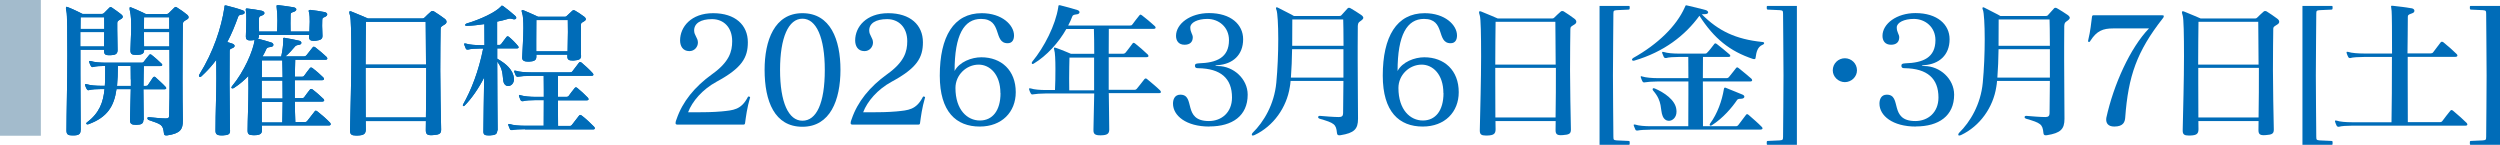 <?xml version="1.0" encoding="UTF-8"?>
<svg id="_レイヤー_2" data-name="レイヤー_2" xmlns="http://www.w3.org/2000/svg" viewBox="0 0 231.33 13.4">
  <defs>
    <style>
      .cls-1 {
        fill: #a3bbcc;
      }

      .cls-2 {
        fill: #006cb8;
      }
    </style>
  </defs>
  <g id="_編集モード" data-name="編集モード">
    <g id="title03">
      <rect class="cls-1" width="3.78" height="12.56"/>
      <g>
        <g>
          <path class="cls-2" d="M7.46,12.05c0,.37-.2.48-.67.48h-.11c-.34,0-.53-.07-.53-.44v-.04c0-1.48.08-4.44.08-6.91,0-2.08-.01-3.82-.08-4.07-.04-.15-.05-.26-.05-.33,0-.08.03-.11.07-.11.03,0,.08.03.15.05.48.18,1.32.61,1.32.61h1.76c.12,0,.18-.04.22-.08.14-.14.33-.34.49-.49.04-.04.08-.07.12-.07s.08.03.15.07c.3.19.58.42.84.61.08.07.14.14.14.22,0,.07-.05.15-.18.22-.24.14-.33.19-.33.35v.6c0,.57.01,1.21.03,1.88v.03c0,.38-.22.46-.65.48h-.16c-.29,0-.44-.08-.44-.37v-.14h-2.19v2.19c0,2.03.03,4.06.03,5.24h0ZM7.43,2.97v1.33h2.2c.01-.46.01-.93.01-1.33h-2.22ZM7.46,1.6c0,.31-.01.67-.01,1.08h2.2c0-.48,0-.87-.01-1.08h-2.18ZM13.27,11.1c0,.33-.18.44-.63.45h-.08c-.37,0-.53-.1-.53-.4v-.07c.01-.75.05-1.81.07-2.83h-1.32c-.22,1.57-.84,2.61-2.61,3.25-.03.01-.05.01-.07.01-.07,0-.12-.04-.12-.08s.03-.08.07-.11c1.16-.87,1.51-1.88,1.62-3.08h-.27c-.45,0-.91.03-1.17.1-.01,0-.04.01-.05.01-.07,0-.12-.04-.16-.12-.05-.1-.11-.2-.14-.33-.01-.03-.01-.05-.01-.07h0s.01-.05.04-.05.07,0,.11.01c.31.11.91.15,1.39.15h.29c.03-.35.03-.71.03-1.09v-.75c-.44,0-.87.03-1.12.1-.01,0-.04.01-.05.01-.07,0-.12-.04-.16-.12-.05-.1-.11-.2-.14-.33-.01-.03-.01-.05-.01-.07h0s.01-.05.04-.05.07,0,.11.01c.31.11.91.15,1.39.15h3.31c.08,0,.12,0,.19-.07.12-.15.34-.44.52-.65.03-.04.05-.05.1-.05.03,0,.07.01.12.05.25.2.64.53.93.82.04.03.05.07.05.1,0,.07-.05.11-.16.11h-1.54c-.01.49-.03,1.14-.03,1.84h.2c.08,0,.16-.01.2-.07l.49-.73s.05-.05.1-.05.08.01.12.05c.27.25.72.65.94.9.04.04.05.08.05.11,0,.05-.05.1-.15.1h-1.96c0,.97.03,1.97.03,2.8v.04ZM12.1,7.35c0-.46,0-.9-.01-1.24h-1.18c0,.68-.03,1.28-.08,1.84h1.28v-.6ZM15.37,12.53c-.15,0-.19-.07-.2-.19-.1-.78-.16-.82-1.42-1.24-.07-.03-.11-.1-.11-.16,0-.05.03-.1.11-.1h.03c.46.05,1.18.12,1.57.12.27,0,.3-.1.3-.31.03-.84.04-2.19.04-3.61,0-.82-.01-1.66-.01-2.44h-2.34c0,.34-.14.46-.65.48h-.14c-.35,0-.48-.1-.48-.39v-.08c.01-.76.07-1.47.07-2.07,0-.64-.03-1.14-.1-1.44-.04-.15-.05-.26-.05-.33s.01-.1.05-.1.08.01.15.04c.5.19,1.31.59,1.31.59h1.91c.1,0,.15-.03.19-.07.2-.2.35-.35.53-.52.05-.04.08-.07.12-.07s.08.03.15.07c.3.18.63.42.9.64.1.08.15.16.15.25s-.05.15-.2.23c-.23.14-.33.18-.33.41-.01.99-.03,3.04-.03,5.01,0,1.44.01,2.84.03,3.76v.16c0,.79-.22,1.18-1.46,1.36h-.08ZM15.66,1.6h-2.33c0,.22-.01.61-.01,1.08h2.34v-1.08ZM15.67,2.97h-2.35c0,.42,0,.88.01,1.33h2.34v-1.33Z"/>
          <path class="cls-2" d="M21.29,12.08c0,.34-.15.42-.67.45h-.12c-.46,0-.56-.15-.56-.44v-.05c0-1.65.08-3.29.08-4.74,0-.63,0-1.23-.01-1.76-.38.52-.83,1.02-1.36,1.51-.05.05-.1.07-.14.07-.05,0-.1-.04-.1-.11,0-.03.01-.07.04-.12,1.31-2.11,2.03-4.33,2.31-6.17.03-.14-.01-.22.08-.22.03,0,.05,0,.1.01.46.12,1.01.26,1.51.44.12.04.19.12.19.2,0,.1-.08.18-.29.2-.16.01-.27.08-.31.19-.29.8-.6,1.58-1.01,2.35.19.05.39.12.45.14.15.05.23.14.23.22s-.1.18-.27.23c-.16.05-.19.12-.19.26,0,.83-.01,1.84-.01,2.94,0,1.35.04,2.86.04,4.33v.05ZM24.23,11.64c.01.14.01.26.01.37v.04c0,.33-.19.45-.67.46h-.14c-.4,0-.52-.11-.52-.42v-.05c0-.9.08-2.49.08-3.91,0-.38,0-.76-.01-1.1-.38.4-.83.78-1.32,1.1-.05.04-.11.05-.15.05-.05,0-.1-.03-.1-.08,0-.03.03-.08.07-.14,1.1-1.32,1.95-3.25,2.08-4.26-.07.01-.14.01-.22.03-.07,0-.12.01-.18.01-.34,0-.41-.15-.41-.34v-.07c.01-.39.04-.99.04-1.5,0-.37,0-.68-.04-.83-.01-.05-.01-.08-.01-.11h0c0-.08.03-.11.1-.11.01,0,.04.01.08.01.46.05.83.11,1.29.2.16.04.26.12.26.22,0,.08-.08.18-.25.23-.2.07-.25.1-.26.31v.26c0,.25,0,.57.01.91h1.67c.01-.29.03-.65.03-1.02,0-.48-.03-.94-.07-1.2-.01-.07-.01-.11-.01-.14,0-.07.03-.08.1-.08h.11c.45.05.94.12,1.35.19.18.03.27.11.27.2,0,.08-.08.18-.26.23-.25.08-.27.12-.27.29,0,.18-.01.46-.01.78,0,.26.01.52.01.75h1.74c.01-.31.03-.63.03-.91,0-.34-.01-.65-.07-.87-.01-.05-.03-.1-.03-.12,0-.07.04-.1.12-.1h.08c.37.05.82.1,1.29.2.15.04.23.12.23.2,0,.1-.07.18-.22.25-.19.08-.23.07-.24.29,0,.14-.01.33-.01.53,0,.29.03.61.03.91v.03c0,.3-.19.38-.61.44-.08.01-.15.01-.22.01-.26,0-.41-.1-.41-.33v-.07c0-.05.01-.1.01-.15h-4.64c0,.18-.03.29-.11.35.4.1.83.22,1.24.35.14.04.2.14.2.22,0,.1-.08.18-.29.2-.27.03-.33.1-.37.2-.08.19-.2.42-.35.68h1.73c.12-.52.19-1.08.19-1.47v-.1s-.01-.08-.01-.11.01-.05.08-.05h.05c.42.07,1.05.19,1.37.27.12.03.19.12.19.2s-.08.16-.23.18c-.24.03-.3.08-.37.16-.25.3-.52.61-.88.91h1.7c.11,0,.18-.03.26-.12.19-.24.42-.53.56-.71.04-.05.07-.07.11-.07s.08.03.15.07c.33.25.72.59,1.02.87.05.05.08.11.08.16s-.05.11-.19.11h-2.78c-.01.54-.03,1.06-.03,1.57h.61c.1,0,.19,0,.26-.11.14-.19.35-.49.52-.69.03-.04.05-.05.1-.05s.08.01.14.05c.29.22.69.56.99.86.05.05.07.1.07.14,0,.07-.05.12-.18.12h-2.52v1.66h.63c.1,0,.19,0,.26-.11.14-.19.35-.49.52-.69.03-.04.05-.05.1-.05s.08.01.14.05c.29.22.69.57.99.86.05.05.08.1.08.14,0,.07-.07.12-.19.12h-2.52c0,.6.01,1.23.04,1.89h.88c.1,0,.15-.01.23-.11.16-.2.48-.61.68-.87.03-.04.05-.07.1-.07s.1.03.15.07c.34.26.88.73,1.18,1.05.04.04.05.1.05.14,0,.05-.04.11-.16.11h-6.25ZM24.22,7.46v1.66h1.93c0-.56,0-1.1-.01-1.66h-1.92ZM24.22,9.44c0,.69,0,1.35.01,1.89h1.89c.01-.67.03-1.28.03-1.89h-1.93ZM24.24,5.58c0,.42,0,.97-.01,1.57h1.92c-.01-.5-.01-1.02-.03-1.57h-1.88Z"/>
          <path class="cls-2" d="M40.82,12c0,.39-.2.46-.73.5-.07,0-.14.01-.2.01-.35,0-.49-.11-.49-.46v-.05c0-.27.01-.53.01-.8h-5.57c.01.25.01.5.01.75,0,.44-.18.57-.76.59h-.16c-.38,0-.54-.1-.54-.44v-.08c.04-1.93.12-4.61.12-6.81,0-1.95-.03-3.5-.12-3.77-.05-.15-.07-.25-.07-.3,0-.07.03-.1.07-.1s.1.01.16.04c.56.22,1.5.63,1.5.63h5c.14,0,.18-.03.23-.08.14-.14.42-.41.6-.56.04-.04.08-.05.14-.05s.11.01.16.05c.25.15.68.45.95.65.11.08.19.18.19.29,0,.08-.04.18-.18.26-.25.16-.37.19-.37.41-.01.76-.03,2.19-.03,3.82,0,1.78.05,3.81.08,5.46v.04ZM33.86,2.02c-.01.98-.03,2.44-.03,3.96h5.59c0-1.52-.03-3.02-.03-3.96h-5.54ZM33.83,6.29v1.29c0,1.06,0,2.1.01,3.29h5.57c.03-1.62.03-3.1.03-4.59h-5.61Z"/>
          <path class="cls-2" d="M46.01,12.09c0,.3-.16.42-.67.44h-.15c-.34,0-.46-.08-.46-.35v-.04c0-1.21.05-3.08.07-4.97-.49.98-1.2,2-1.81,2.6-.04.04-.08.05-.11.05s-.05-.03-.05-.07c0-.03,0-.05.03-.1.75-1.33,1.42-3.02,1.85-5.16h-.23c-.41,0-.95.03-1.17.1h-.05c-.07,0-.12-.01-.16-.1-.04-.1-.1-.23-.14-.35,0-.03-.01-.05-.01-.07,0-.04.01-.05.05-.05.03,0,.05,0,.1.01.31.11.95.15,1.39.15h.34c0-.73-.01-1.39-.01-1.95-.5.07-1.05.15-1.59.16h-.05c-.1,0-.14-.03-.14-.08,0-.04.05-.1.15-.14,1.29-.38,2.65-1.03,3.14-1.55.04-.04.07-.1.12-.1.01,0,.05.01.1.04.33.23.76.59,1.08.87.1.08.14.16.14.22,0,.08-.07.14-.19.14-.05,0-.11-.01-.16-.03-.11-.03-.16-.04-.23-.04s-.14.01-.25.05c-.25.08-.56.15-.94.23v2.16h.23c.05-.01.11-.04.14-.08.16-.22.31-.42.49-.65.03-.04.07-.07.11-.07.03,0,.07.01.12.05.27.22.61.56.83.83.04.05.07.1.07.14,0,.05-.05.1-.16.1h-1.82v.95c.84.48,1.46,1.03,1.55,1.81v.08c0,.4-.27.64-.54.64-.2,0-.4-.15-.45-.48-.08-.5-.01-1.08-.56-1.78,0,2.33.03,4.89.04,6.36h0ZM48.57,11.95c-.46,0-.97.03-1.18.08h-.05c-.07,0-.12-.01-.16-.1-.04-.1-.1-.22-.14-.34,0-.03-.01-.05-.01-.07,0-.04.01-.05.05-.05.03,0,.05,0,.1.01.31.11.91.15,1.4.15h1.73c.01-.48.01-1.43.01-2.37h-.76c-.45,0-.95.03-1.17.1h-.04c-.08,0-.14-.03-.18-.11-.04-.1-.1-.22-.14-.35,0-.03-.01-.05-.01-.07,0-.04.01-.05.05-.05.01,0,.05.01.1.03.31.1.91.15,1.39.15h.76v-.67c0-.53,0-.98-.01-1.28h-1.18c-.46,0-.97.04-1.18.08-.03,0-.04.01-.07.01-.05,0-.11-.04-.15-.11-.04-.1-.1-.22-.14-.34,0-.03-.01-.05-.01-.07,0-.04.01-.05.05-.05.03,0,.05,0,.1.01.31.11.91.15,1.4.15h3.59c.1,0,.19-.01.25-.1.18-.23.45-.6.61-.8.03-.04.07-.05.11-.05s.07.01.12.05c.27.22.73.64,1.03.97.04.05.07.1.07.14,0,.07-.07.11-.18.11h-3.1v1.95h.8c.08,0,.15-.03.2-.1.16-.22.35-.48.56-.73.04-.04.05-.05.1-.05.03,0,.08.01.12.05.34.27.69.6.98.9.04.04.07.1.07.14,0,.07-.05.11-.18.11h-2.65v.82c0,.65,0,1.21.01,1.55h1.06c.1,0,.15-.01.23-.11.15-.19.48-.63.65-.84.04-.04.07-.07.11-.07s.1.03.15.07c.3.22.83.71,1.13,1.02.04.04.07.1.07.14,0,.07-.04.11-.16.11h-6.3ZM53.77,5.15c0,.33-.18.41-.67.45h-.15c-.29,0-.45-.08-.45-.35v-.19h-2.87v.2c0,.34-.26.42-.65.44h-.14c-.27,0-.52-.07-.52-.34v-.07c.03-.78.11-1.84.11-2.68,0-.64-.03-1.17-.11-1.38-.04-.11-.05-.18-.05-.22,0-.07.03-.08.07-.08.03,0,.07.01.12.03.48.19,1.33.59,1.33.59h2.46c.12,0,.15-.03.2-.08.18-.16.35-.34.49-.46.05-.04.08-.07.14-.07.04,0,.08.03.14.05.26.15.61.38.87.58.08.07.12.14.12.2s-.05.14-.16.2c-.2.12-.29.14-.29.29-.01.46-.01.91-.01,1.4,0,.45.01.93.01,1.44v.04ZM49.63,1.86c-.01.53-.01,1.16-.01,1.91v.98h2.9c.01-.64.03-1.25.03-1.8,0-.4-.01-.76-.01-1.09h-2.9Z"/>
        </g>
        <g>
          <g>
            <path class="cls-2" d="M7.46,12.05c0,.37-.2.48-.67.48h-.11c-.34,0-.53-.07-.53-.44v-.04c0-1.48.08-4.44.08-6.91,0-2.08-.01-3.82-.08-4.07-.04-.15-.05-.26-.05-.33,0-.08.03-.11.07-.11.03,0,.08.03.15.05.48.18,1.32.61,1.32.61h1.76c.12,0,.18-.04.22-.08.14-.14.33-.34.49-.49.04-.04.08-.07.12-.07s.08.03.15.07c.3.19.58.42.84.61.08.07.14.14.14.22,0,.07-.05.15-.18.22-.24.14-.33.19-.33.35v.6c0,.57.01,1.21.03,1.88v.03c0,.38-.22.46-.65.48h-.16c-.29,0-.44-.08-.44-.37v-.14h-2.19v2.19c0,2.03.03,4.06.03,5.24h0ZM7.43,2.97v1.33h2.2c.01-.46.01-.93.01-1.33h-2.22ZM7.46,1.6c0,.31-.01.67-.01,1.08h2.2c0-.48,0-.87-.01-1.08h-2.18ZM13.27,11.1c0,.33-.18.44-.63.45h-.08c-.37,0-.53-.1-.53-.4v-.07c.01-.75.05-1.81.07-2.83h-1.32c-.22,1.57-.84,2.61-2.61,3.25-.03.01-.05.01-.07.01-.07,0-.12-.04-.12-.08s.03-.08.07-.11c1.16-.87,1.51-1.88,1.62-3.08h-.27c-.45,0-.91.03-1.17.1-.01,0-.04.01-.05.01-.07,0-.12-.04-.16-.12-.05-.1-.11-.2-.14-.33-.01-.03-.01-.05-.01-.07h0s.01-.05.04-.05.07,0,.11.01c.31.11.91.15,1.39.15h.29c.03-.35.03-.71.03-1.09v-.75c-.44,0-.87.03-1.12.1-.01,0-.04.01-.05.01-.07,0-.12-.04-.16-.12-.05-.1-.11-.2-.14-.33-.01-.03-.01-.05-.01-.07h0s.01-.05.04-.05.07,0,.11.01c.31.11.91.15,1.39.15h3.31c.08,0,.12,0,.19-.07.12-.15.34-.44.52-.65.03-.04.05-.05.1-.05.03,0,.07.01.12.05.25.2.64.53.93.82.04.03.05.07.05.1,0,.07-.05.11-.16.11h-1.54c-.01.49-.03,1.14-.03,1.84h.2c.08,0,.16-.01.2-.07l.49-.73s.05-.05.1-.05.08.01.12.05c.27.25.72.65.94.9.04.04.05.08.05.11,0,.05-.05.1-.15.1h-1.96c0,.97.03,1.97.03,2.8v.04ZM12.1,7.35c0-.46,0-.9-.01-1.24h-1.18c0,.68-.03,1.28-.08,1.84h1.28v-.6ZM15.37,12.53c-.15,0-.19-.07-.2-.19-.1-.78-.16-.82-1.42-1.24-.07-.03-.11-.1-.11-.16,0-.05.03-.1.11-.1h.03c.46.05,1.18.12,1.57.12.27,0,.3-.1.3-.31.03-.84.04-2.19.04-3.61,0-.82-.01-1.66-.01-2.44h-2.34c0,.34-.14.46-.65.48h-.14c-.35,0-.48-.1-.48-.39v-.08c.01-.76.07-1.47.07-2.07,0-.64-.03-1.14-.1-1.44-.04-.15-.05-.26-.05-.33s.01-.1.05-.1.08.01.15.04c.5.19,1.31.59,1.31.59h1.91c.1,0,.15-.03.19-.07.2-.2.35-.35.53-.52.05-.04.08-.07.12-.07s.08.03.15.07c.3.18.63.42.9.64.1.08.15.16.15.25s-.05.15-.2.23c-.23.14-.33.18-.33.41-.01.99-.03,3.04-.03,5.01,0,1.44.01,2.84.03,3.76v.16c0,.79-.22,1.18-1.46,1.36h-.08ZM15.66,1.6h-2.33c0,.22-.01.61-.01,1.08h2.34v-1.08ZM15.67,2.97h-2.35c0,.42,0,.88.01,1.33h2.34v-1.33Z"/>
            <path class="cls-2" d="M21.29,12.08c0,.34-.15.42-.67.45h-.12c-.46,0-.56-.15-.56-.44v-.05c0-1.65.08-3.29.08-4.74,0-.63,0-1.23-.01-1.76-.38.52-.83,1.02-1.36,1.51-.05.05-.1.07-.14.07-.05,0-.1-.04-.1-.11,0-.03.01-.07.04-.12,1.31-2.11,2.03-4.33,2.31-6.17.03-.14-.01-.22.08-.22.03,0,.05,0,.1.01.46.12,1.01.26,1.51.44.12.04.19.12.19.2,0,.1-.08.18-.29.2-.16.01-.27.08-.31.19-.29.8-.6,1.58-1.01,2.35.19.05.39.12.45.14.15.05.23.14.23.22s-.1.18-.27.23c-.16.05-.19.12-.19.26,0,.83-.01,1.84-.01,2.94,0,1.35.04,2.86.04,4.33v.05ZM24.23,11.64c.01.14.01.26.01.37v.04c0,.33-.19.45-.67.46h-.14c-.4,0-.52-.11-.52-.42v-.05c0-.9.08-2.49.08-3.91,0-.38,0-.76-.01-1.1-.38.4-.83.78-1.32,1.1-.05.04-.11.05-.15.05-.05,0-.1-.03-.1-.08,0-.03.03-.08.07-.14,1.1-1.32,1.95-3.25,2.08-4.26-.07.01-.14.01-.22.03-.07,0-.12.01-.18.01-.34,0-.41-.15-.41-.34v-.07c.01-.39.04-.99.04-1.5,0-.37,0-.68-.04-.83-.01-.05-.01-.08-.01-.11h0c0-.08.03-.11.1-.11.01,0,.04.01.08.01.46.05.83.11,1.29.2.16.04.26.12.26.22,0,.08-.08.18-.25.23-.2.07-.25.1-.26.31v.26c0,.25,0,.57.01.91h1.67c.01-.29.03-.65.03-1.02,0-.48-.03-.94-.07-1.2-.01-.07-.01-.11-.01-.14,0-.07.03-.08.1-.08h.11c.45.05.94.12,1.35.19.18.03.27.11.27.2,0,.08-.08.18-.26.23-.25.08-.27.12-.27.29,0,.18-.01.46-.01.78,0,.26.01.52.01.75h1.74c.01-.31.03-.63.03-.91,0-.34-.01-.65-.07-.87-.01-.05-.03-.1-.03-.12,0-.07.04-.1.12-.1h.08c.37.05.82.1,1.29.2.15.04.23.12.23.2,0,.1-.07.18-.22.25-.19.08-.23.07-.24.29,0,.14-.01.33-.01.53,0,.29.03.61.03.91v.03c0,.3-.19.38-.61.44-.08.01-.15.01-.22.01-.26,0-.41-.1-.41-.33v-.07c0-.05.01-.1.01-.15h-4.64c0,.18-.03.29-.11.35.4.1.83.22,1.24.35.14.04.2.14.2.22,0,.1-.08.18-.29.2-.27.03-.33.1-.37.2-.08.19-.2.42-.35.68h1.73c.12-.52.19-1.08.19-1.47v-.1s-.01-.08-.01-.11.01-.05.08-.05h.05c.42.07,1.05.19,1.37.27.12.03.19.12.19.2s-.08.16-.23.18c-.24.03-.3.08-.37.16-.25.3-.52.61-.88.91h1.7c.11,0,.18-.03.26-.12.19-.24.42-.53.56-.71.04-.05.07-.07.11-.07s.08.03.15.07c.33.25.72.59,1.02.87.05.05.08.11.08.16s-.05.11-.19.11h-2.78c-.01.54-.03,1.06-.03,1.57h.61c.1,0,.19,0,.26-.11.14-.19.35-.49.52-.69.03-.04.05-.05.1-.05s.08.01.14.05c.29.22.69.56.99.86.05.05.07.1.07.14,0,.07-.05.12-.18.12h-2.52v1.66h.63c.1,0,.19,0,.26-.11.14-.19.35-.49.52-.69.03-.04.05-.05.1-.05s.08.01.14.05c.29.22.69.57.99.86.05.05.08.1.08.14,0,.07-.07.12-.19.12h-2.52c0,.6.01,1.23.04,1.89h.88c.1,0,.15-.01.23-.11.16-.2.48-.61.68-.87.03-.04.05-.07.1-.07s.1.03.15.07c.34.26.88.73,1.18,1.05.04.04.05.1.05.14,0,.05-.04.11-.16.11h-6.25ZM24.22,7.46v1.66h1.93c0-.56,0-1.1-.01-1.66h-1.92ZM24.22,9.44c0,.69,0,1.35.01,1.89h1.89c.01-.67.03-1.28.03-1.89h-1.93ZM24.24,5.59c0,.42,0,.97-.01,1.57h1.92c-.01-.5-.01-1.02-.03-1.57h-1.88Z"/>
            <path class="cls-2" d="M40.82,12c0,.39-.2.46-.73.5-.07,0-.14.01-.2.01-.35,0-.49-.11-.49-.46v-.05c0-.27.01-.53.01-.8h-5.57c.01.25.01.5.01.75,0,.44-.18.57-.76.59h-.16c-.38,0-.54-.1-.54-.44v-.08c.04-1.93.12-4.61.12-6.81,0-1.95-.03-3.5-.12-3.77-.05-.15-.07-.25-.07-.3,0-.07.03-.1.07-.1s.1.01.16.04c.56.22,1.5.63,1.5.63h5c.14,0,.18-.03.23-.08.14-.14.42-.41.6-.56.04-.04.08-.05.14-.05s.11.01.16.05c.25.15.68.45.95.65.11.08.19.18.19.29,0,.08-.04.18-.18.26-.25.16-.37.19-.37.41-.01.76-.03,2.19-.03,3.82,0,1.78.05,3.81.08,5.46v.04ZM33.86,2.02c-.01.98-.03,2.44-.03,3.96h5.59c0-1.52-.03-3.02-.03-3.96h-5.54ZM33.83,6.29v1.29c0,1.06,0,2.1.01,3.29h5.57c.03-1.62.03-3.1.03-4.59h-5.61Z"/>
            <path class="cls-2" d="M46.01,12.09c0,.3-.16.42-.67.44h-.15c-.34,0-.46-.08-.46-.35v-.04c0-1.21.05-3.08.07-4.97-.49.98-1.2,2-1.81,2.6-.04.04-.08.05-.11.05s-.05-.03-.05-.07c0-.03,0-.05.03-.1.75-1.33,1.42-3.02,1.85-5.16h-.23c-.41,0-.95.03-1.17.1h-.05c-.07,0-.12-.01-.16-.1-.04-.1-.1-.23-.14-.35,0-.03-.01-.05-.01-.07,0-.04.01-.05.05-.05.03,0,.05,0,.1.01.31.11.95.15,1.39.15h.34c0-.73-.01-1.39-.01-1.95-.5.07-1.05.15-1.59.16h-.05c-.1,0-.14-.03-.14-.08,0-.04.05-.1.15-.14,1.29-.38,2.65-1.03,3.14-1.55.04-.04.07-.1.12-.1.01,0,.05.01.1.04.33.23.76.59,1.08.87.1.08.14.16.14.22,0,.08-.07.14-.19.14-.05,0-.11-.01-.16-.03-.11-.03-.16-.04-.23-.04s-.14.01-.25.05c-.25.08-.56.15-.94.23v2.16h.23c.05-.01.11-.04.14-.08.16-.22.31-.42.49-.65.03-.04.07-.07.11-.07.03,0,.07.01.12.05.27.22.61.56.83.83.04.05.07.1.07.14,0,.05-.05.1-.16.1h-1.82v.95c.84.48,1.46,1.03,1.55,1.81v.08c0,.4-.27.64-.54.64-.2,0-.4-.15-.45-.48-.08-.5-.01-1.08-.56-1.78,0,2.33.03,4.89.04,6.36h0ZM48.57,11.96c-.46,0-.97.03-1.18.08h-.05c-.07,0-.12-.01-.16-.1-.04-.1-.1-.22-.14-.34,0-.03-.01-.05-.01-.07,0-.04.01-.05.05-.05.03,0,.05,0,.1.01.31.11.91.15,1.4.15h1.73c.01-.48.01-1.43.01-2.37h-.76c-.45,0-.95.03-1.17.1h-.04c-.08,0-.14-.03-.18-.11-.04-.1-.1-.22-.14-.35,0-.03-.01-.05-.01-.07,0-.04.01-.05.05-.05.01,0,.05.01.1.03.31.1.91.15,1.39.15h.76v-.67c0-.53,0-.98-.01-1.28h-1.18c-.46,0-.97.04-1.18.08-.03,0-.04.01-.07.01-.05,0-.11-.04-.15-.11-.04-.1-.1-.22-.14-.34,0-.03-.01-.05-.01-.07,0-.04.01-.05.05-.05.03,0,.05,0,.1.01.31.11.91.15,1.4.15h3.59c.1,0,.19-.01.25-.1.18-.23.45-.6.61-.8.03-.04.07-.05.11-.05s.07.01.12.05c.27.22.73.64,1.03.97.04.05.07.1.07.14,0,.07-.07.11-.18.11h-3.1v1.95h.8c.08,0,.15-.03.2-.1.16-.22.35-.48.56-.73.04-.04.05-.05.1-.05.03,0,.08.01.12.05.34.27.69.6.98.9.04.04.07.1.07.14,0,.07-.05.11-.18.11h-2.65v.82c0,.65,0,1.21.01,1.55h1.06c.1,0,.15-.01.23-.11.15-.19.48-.63.65-.84.04-.04.07-.07.11-.07s.1.03.15.07c.3.22.83.71,1.13,1.02.04.04.07.1.07.14,0,.07-.04.11-.16.11h-6.3ZM53.77,5.15c0,.33-.18.41-.67.45h-.15c-.29,0-.45-.08-.45-.35v-.19h-2.87v.2c0,.34-.26.42-.65.44h-.14c-.27,0-.52-.07-.52-.34v-.07c.03-.78.11-1.84.11-2.68,0-.64-.03-1.17-.11-1.38-.04-.11-.05-.18-.05-.22,0-.07.03-.08.07-.08.03,0,.07.01.12.03.48.19,1.33.59,1.33.59h2.46c.12,0,.15-.03.2-.08.18-.16.35-.34.49-.46.05-.04.08-.07.14-.07.04,0,.08.03.14.05.26.15.61.38.87.58.08.07.12.14.12.2s-.05.14-.16.2c-.2.12-.29.14-.29.29-.01.46-.01.91-.01,1.4,0,.45.01.93.01,1.44v.04ZM49.63,1.86c-.01.53-.01,1.16-.01,1.91v.98h2.9c.01-.64.03-1.25.03-1.8,0-.4-.01-.76-.01-1.09h-2.9Z"/>
          </g>
          <g>
            <path class="cls-2" d="M62.63,11.52c-.08,0-.12-.05-.12-.14,0-.1.04-.23.1-.37.54-1.59,1.66-2.98,3.29-4.15,1.58-1.13,1.85-2.08,1.85-3.05,0-1.29-.8-2.04-1.86-2.04s-1.66.39-1.66,1.05c0,.46.35.67.35,1.12h0c0,.38-.3.79-.79.79-.63,0-.86-.5-.86-.99,0-1.25,1.02-2.52,3.06-2.52s3.21,1.09,3.21,2.69c0,1.42-.54,2.38-2.89,3.65-1.31.71-2.26,1.82-2.64,2.83h.74c.65,0,1.62-.01,2.35-.08,1.1-.11,1.82-.14,2.44-1.33.01-.04.04-.05.08-.05.01,0,.03.01.05.01.04.01.08.03.08.07h0c-.29.99-.38,1.76-.46,2.33-.01.14-.05.19-.16.19h-6.17Z"/>
            <path class="cls-2" d="M70.75,6.46c0-2.71.91-5.24,3.5-5.24s3.52,2.44,3.52,5.24-.95,5.27-3.52,5.27-3.5-2.34-3.5-5.27ZM76.32,6.47c0-2.99-.78-4.74-2.07-4.74s-2.07,1.74-2.07,4.74.78,4.7,2.07,4.7,2.07-1.59,2.07-4.7Z"/>
            <path class="cls-2" d="M78.83,11.52c-.08,0-.12-.05-.12-.14,0-.1.04-.23.1-.37.54-1.59,1.66-2.98,3.29-4.15,1.58-1.13,1.85-2.08,1.85-3.05,0-1.29-.8-2.04-1.86-2.04s-1.66.39-1.66,1.05c0,.46.35.67.35,1.12h0c0,.38-.3.79-.79.79-.63,0-.86-.5-.86-.99,0-1.25,1.02-2.52,3.06-2.52s3.21,1.09,3.21,2.69c0,1.42-.54,2.38-2.89,3.65-1.31.71-2.26,1.82-2.64,2.83h.73c.65,0,1.62-.01,2.35-.08,1.1-.11,1.82-.14,2.44-1.33.01-.04.04-.05.08-.05.01,0,.03.01.05.01.04.01.08.03.08.07h0c-.29.99-.38,1.76-.46,2.33-.01.14-.05.19-.16.19h-6.17Z"/>
            <path class="cls-2" d="M90.8,5.3c1.86,0,3.19,1.21,3.19,3.23,0,1.84-1.29,3.18-3.33,3.18-2.18,0-3.7-1.36-3.7-4.71,0-3.61,1.28-5.78,3.88-5.78,1.88,0,2.99,1.1,2.99,2.06,0,.38-.15.72-.59.72-1.36,0-.44-2.25-2.46-2.25-1.58,0-2.45,1.48-2.45,4.82.44-.84,1.57-1.27,2.48-1.27ZM92.57,8.61c0-1.73-.98-2.63-2.01-2.63-1.14,0-2.15.95-2.15,2.16,0,2.03,1.1,3.01,2.26,3.01s1.91-.9,1.91-2.54Z"/>
            <path class="cls-2" d="M102.6,8.66c.01,1.25.04,2.44.04,3.29v.04c0,.39-.2.52-.75.53h-.11c-.48,0-.6-.15-.6-.46v-.1c.01-.73.05-1.96.07-3.31h-4.49c-.45,0-.95.04-1.17.08-.03,0-.05.01-.07.01-.07,0-.11-.04-.15-.11-.05-.1-.11-.22-.14-.34-.01-.03-.01-.05-.01-.07h0s.01-.05.04-.05.07,0,.11.01c.31.11.91.15,1.39.15h.86c.03-.57.04-1.29.04-1.95,0-.82-.03-1.54-.11-1.76-.01-.05-.03-.11-.03-.14,0-.05.03-.08.07-.08s.1.03.15.04c.48.16,1.36.54,1.36.54h2.15c0-.88-.01-1.69-.03-2.3h-2.55c-.72,1.28-1.82,2.48-3.01,3.2-.04.03-.08.04-.11.04-.05,0-.08-.04-.08-.08s.01-.1.05-.14c1.12-1.35,2.15-3.4,2.4-5.02.01-.14.01-.2.11-.2.01,0,.04,0,.08.01.5.12,1.09.29,1.59.44.12.04.19.12.19.2,0,.1-.1.19-.29.2-.25.03-.34.08-.38.19-.11.29-.23.56-.38.84h5.69c.11,0,.18,0,.25-.1.2-.27.46-.61.65-.84.04-.04.07-.07.1-.07s.07.03.14.07c.3.22.88.71,1.18.99.05.04.08.1.08.15s-.05.11-.18.11h-4.15c0,.56-.01,1.36-.01,2.3h1.33c.1,0,.16-.03.23-.1.14-.16.46-.6.64-.84.03-.04.07-.07.11-.07s.08.03.14.07c.27.2.86.72,1.16,1.01.04.04.07.1.07.14,0,.05-.04.11-.18.11h-3.5v3.02h2.38c.1,0,.16-.03.23-.11.22-.26.48-.6.69-.87.04-.05.08-.07.12-.07s.08.01.12.05c.35.29.91.75,1.21,1.05.04.04.08.11.08.15,0,.07-.05.11-.19.11h-4.65ZM101.25,5.33h-2.29c-.01.5-.03,1.18-.03,1.95,0,.35,0,.71.01,1.08h2.3v-3.02Z"/>
            <path class="cls-2" d="M111.9,11.71c-2.15,0-3.36-1.01-3.36-2.12,0-.38.15-.83.68-.83,1.44,0,.16,2.44,2.64,2.44,1.16,0,2.14-.78,2.14-2.18,0-1.76-1.03-2.68-3.13-2.71-.19,0-.3-.04-.3-.23,0-.16.08-.2.35-.22,1.65-.05,2.8-.52,2.8-2.15,0-1.21-.95-1.96-2-1.96-.91,0-1.58.34-1.58.79s.23.63.23.91c0,.44-.27.69-.76.69-.56,0-.79-.38-.79-.82,0-1.13,1.32-2.11,3.05-2.11,2.03,0,3.16,1.06,3.16,2.42,0,1.47-.97,2.3-2.34,2.4-.15.01-.23.03-.23.04,0,.03.08.04.25.04,1.42.01,2.74,1.18,2.74,2.65,0,1.96-1.42,2.94-3.54,2.94Z"/>
            <path class="cls-2" d="M125.66,11c0,.94-.35,1.31-1.62,1.51-.04,0-.08.01-.11.01-.19,0-.2-.11-.22-.23-.08-.79-.23-.91-1.62-1.31-.08-.03-.12-.08-.12-.14,0-.07.05-.12.15-.12h.01c.45.04,1.31.11,1.76.11.27,0,.39-.1.39-.35.01-.86.01-1.92.03-2.99h-4.89c-.01.2-.04.38-.07.56-.29,1.88-1.51,3.62-3.25,4.44-.08.04-.15.05-.19.05-.05,0-.08-.03-.08-.07,0-.07.04-.14.08-.18,1.03-1.01,2-2.63,2.19-4.64.12-1.25.18-2.75.18-4.03,0-1.35-.07-2.44-.16-2.68-.04-.08-.05-.15-.05-.19,0-.05.03-.08.07-.08s.11.04.19.08c.33.18,1.28.64,1.4.73h4.18c.1,0,.16-.01.22-.08.15-.16.44-.5.57-.63.04-.04.08-.05.12-.05s.1.01.16.05c.2.11.73.44.97.61.14.1.2.19.2.27,0,.1-.11.2-.33.35-.14.1-.16.19-.18.4-.01.24-.01.95-.01,1.88v1.27c0,1.85.03,4.07.03,5.39v.05ZM124.31,4.55h-4.75c-.01.88-.05,1.84-.11,2.63h4.86v-2.63ZM119.58,1.8c0,.37,0,1.33-.01,2.44h4.75c-.01-1.21-.01-2.15-.03-2.44h-4.71Z"/>
            <path class="cls-2" d="M131.79,5.3c1.86,0,3.19,1.21,3.19,3.23,0,1.84-1.29,3.18-3.33,3.18-2.18,0-3.7-1.36-3.7-4.71,0-3.61,1.28-5.78,3.88-5.78,1.88,0,2.99,1.1,2.99,2.06,0,.38-.15.72-.59.72-1.36,0-.44-2.25-2.46-2.25-1.58,0-2.45,1.48-2.45,4.82.44-.84,1.57-1.27,2.48-1.27ZM133.56,8.61c0-1.73-.98-2.63-2.01-2.63-1.14,0-2.15.95-2.15,2.16,0,2.03,1.1,3.01,2.26,3.01s1.91-.9,1.91-2.54Z"/>
            <path class="cls-2" d="M145.36,12c0,.39-.2.46-.73.5-.07,0-.14.01-.2.01-.35,0-.49-.11-.49-.46v-.05c0-.27.01-.53.01-.8h-5.57c.01.25.01.5.01.75,0,.44-.18.57-.76.59h-.16c-.38,0-.54-.1-.54-.44v-.08c.04-1.93.12-4.61.12-6.81,0-1.95-.03-3.5-.12-3.77-.05-.15-.07-.25-.07-.3,0-.07.03-.1.07-.1s.1.01.16.04c.56.22,1.5.63,1.5.63h5c.14,0,.18-.03.23-.08.14-.14.42-.41.6-.56.04-.04.08-.05.14-.05s.11.01.16.05c.25.15.68.45.95.65.11.08.19.18.19.29,0,.08-.04.18-.18.26-.25.16-.37.19-.37.41-.01.76-.03,2.19-.03,3.82,0,1.78.05,3.81.08,5.46v.04ZM138.39,2.02c-.01.98-.03,2.44-.03,3.96h5.59c0-1.52-.03-3.02-.03-3.96h-5.54ZM138.36,6.29v1.29c0,1.06,0,2.1.01,3.29h5.57c.03-1.62.03-3.1.03-4.59h-5.61Z"/>
            <path class="cls-2" d="M148.01,13.4V.55h2.68c.1,0,.11,0,.11.16,0,.15-.03.18-.11.18-.22.01-.86.04-1.09.05-.27.03-.31.04-.31.34,0,1.33-.04,3.27-.04,5.69,0,1.86.03,3.97.04,5.68,0,.3.04.31.31.34.23.01.87.04,1.09.05.1,0,.11.03.11.18,0,.18-.01.18-.11.18h-2.68Z"/>
            <path class="cls-2" d="M163.05,3.88c.14.01.19.05.19.11s-.05.12-.16.16c-.44.19-.56.64-.63,1.18-.01.11-.05.14-.12.14-.03,0-.07,0-.11-.01-2.16-.72-3.61-1.89-4.97-4-1.32,1.82-3.29,3.35-6.03,4.15-.03.01-.04.01-.07.01-.08,0-.14-.04-.14-.11,0-.04.04-.1.12-.15,2.27-1.27,3.99-2.94,4.76-4.67.07-.15.07-.2.14-.2.03,0,.07.01.14.03.53.12,1.06.25,1.66.41.15.04.23.14.23.22s-.1.16-.29.16c-.12,0-.23,0-.3.01,1.54,1.55,3.16,2.31,5.57,2.56ZM152.7,12c-.45,0-.95.03-1.17.08h-.05c-.07,0-.12-.01-.16-.1-.04-.1-.1-.22-.14-.34,0-.03-.01-.05-.01-.07,0-.04.01-.05.05-.05.03,0,.05,0,.1.01.31.11.91.15,1.39.15h3.51c.01-.87.01-1.88.01-2.9v-1.24h-2.87c-.45,0-.95.04-1.17.08-.03,0-.04.01-.07.01-.05,0-.11-.04-.15-.11-.04-.1-.1-.22-.14-.35,0-.03-.01-.05-.01-.07,0-.04.01-.05.05-.05.01,0,.05.01.1.03.31.1.91.15,1.39.15h2.87c0-.71,0-1.4-.01-1.96h-.88c-.45,0-.95.03-1.17.1h-.04c-.08,0-.14-.03-.18-.11-.04-.1-.1-.22-.14-.34,0-.03-.01-.05-.01-.07,0-.04.01-.05.05-.05.03,0,.05,0,.1.01.31.11.91.15,1.39.15h2.41c.1,0,.15-.01.23-.1.16-.15.46-.54.64-.78.04-.04.05-.07.1-.07s.08.03.15.07c.3.22.84.68,1.16.95.05.04.08.1.08.14,0,.05-.05.1-.18.1h-2.35c0,.54-.01,1.24-.01,1.96h2.19c.1,0,.16-.03.23-.11.23-.29.44-.54.65-.82.04-.04.07-.07.1-.07.04,0,.08.03.14.07.37.29.88.72,1.18.98.04.04.07.1.07.14,0,.07-.05.12-.19.12h-4.37c0,1.38,0,2.93.01,4.14h3.04c.1,0,.16-.03.23-.11.26-.33.48-.63.71-.94.03-.04.07-.07.1-.07.04,0,.08.03.14.07.38.33.9.78,1.21,1.1.05.04.08.1.08.15s-.05.11-.19.11h-10.17ZM155.13,10.34c0,.53-.37.84-.71.84-.22,0-.45-.14-.57-.44-.25-.6.01-1.33-.86-2.33-.05-.05-.07-.11-.07-.15,0-.05.03-.1.1-.1.03,0,.07.01.11.03.82.35,1.91,1.05,1.99,1.97.01.05.01.11.01.16ZM161.07,9.14c-.16,0-.29.03-.34.12-.45.67-1.29,1.67-2.33,2.33-.05.03-.1.04-.12.04-.05,0-.08-.03-.08-.08,0-.04.01-.08.04-.12.67-.9,1.1-2.12,1.27-3.16.01-.11.04-.16.1-.16.04,0,.07,0,.12.03.39.15.91.38,1.5.61.12.05.18.12.18.2,0,.1-.11.19-.33.19Z"/>
            <path class="cls-2" d="M163.59,13.4c-.1,0-.11,0-.11-.18,0-.15.01-.18.11-.18.22-.01.86-.04,1.09-.05.27-.03.31-.04.31-.34.01-1.7.04-3.81.04-5.68,0-2.42-.04-4.36-.04-5.69,0-.3-.04-.31-.31-.34-.23-.01-.87-.04-1.09-.05-.08,0-.11-.03-.11-.18,0-.16.01-.16.11-.16h2.68v12.85h-2.68Z"/>
            <path class="cls-2" d="M170.71,7.6c-.6,0-1.12-.49-1.12-1.09,0-.64.52-1.12,1.12-1.12s1.12.48,1.12,1.12c0,.6-.52,1.09-1.12,1.09Z"/>
            <path class="cls-2" d="M177.27,11.71c-2.15,0-3.36-1.01-3.36-2.12,0-.38.15-.83.68-.83,1.44,0,.16,2.44,2.64,2.44,1.16,0,2.14-.78,2.14-2.18,0-1.76-1.03-2.68-3.13-2.71-.19,0-.3-.04-.3-.23,0-.16.08-.2.35-.22,1.65-.05,2.8-.52,2.8-2.15,0-1.21-.95-1.96-2-1.96-.91,0-1.58.34-1.58.79s.23.63.23.91c0,.44-.27.69-.76.69-.56,0-.79-.38-.79-.82,0-1.13,1.32-2.11,3.05-2.11,2.03,0,3.16,1.06,3.16,2.42,0,1.47-.97,2.3-2.34,2.4-.15.01-.23.03-.23.04,0,.03.08.04.25.04,1.42.01,2.74,1.18,2.74,2.65,0,1.96-1.42,2.94-3.54,2.94Z"/>
            <path class="cls-2" d="M191.03,11c0,.94-.35,1.31-1.62,1.51-.04,0-.08.01-.11.01-.19,0-.2-.11-.22-.23-.08-.79-.23-.91-1.62-1.31-.08-.03-.12-.08-.12-.14,0-.07.05-.12.15-.12h.01c.45.04,1.31.11,1.76.11.27,0,.39-.1.39-.35.01-.86.01-1.92.03-2.99h-4.89c-.01.2-.04.38-.07.56-.29,1.88-1.51,3.62-3.25,4.44-.08.04-.15.05-.19.05-.05,0-.08-.03-.08-.07,0-.07.04-.14.08-.18,1.03-1.01,2-2.63,2.19-4.64.12-1.25.18-2.75.18-4.03,0-1.35-.07-2.44-.16-2.68-.04-.08-.05-.15-.05-.19,0-.05.03-.08.07-.08s.11.04.19.08c.33.18,1.28.64,1.4.73h4.18c.1,0,.16-.01.22-.08.15-.16.44-.5.57-.63.04-.04.08-.05.12-.05s.1.01.16.05c.2.11.73.44.97.61.14.1.2.19.2.27,0,.1-.11.2-.33.35-.14.1-.16.19-.18.4-.01.24-.01.95-.01,1.88v1.27c0,1.85.03,4.07.03,5.39v.05ZM189.68,4.55h-4.75c-.01.88-.05,1.84-.11,2.63h4.86v-2.63ZM184.94,1.8c0,.37,0,1.33-.01,2.44h4.75c-.01-1.21-.01-2.15-.03-2.44h-4.71Z"/>
            <path class="cls-2" d="M195.54,2.63c-.95,0-1.52.22-2.11,1.14-.03.05-.05.11-.12.11-.01,0-.04-.01-.05-.01-.04-.01-.05-.03-.05-.05,0-.01,0-.04.01-.07.23-.97.27-1.58.35-2.15.01-.14.05-.19.16-.19h6.29c.14,0,.2.01.2.08,0,.04-.01.12-.11.23-2.38,3.04-3.18,5.32-3.46,9.16-.03.38-.15.83-1.01.83-.57,0-.75-.31-.75-.64,0-.05,0-.11.01-.16.68-3.1,2.22-6.49,3.95-8.28h-3.32Z"/>
            <path class="cls-2" d="M210.4,12c0,.39-.2.46-.73.5-.07,0-.14.01-.2.01-.35,0-.49-.11-.49-.46v-.05c0-.27.01-.53.01-.8h-5.57c.01.25.01.5.01.75,0,.44-.18.57-.76.59h-.16c-.38,0-.54-.1-.54-.44v-.08c.04-1.93.12-4.61.12-6.81,0-1.95-.03-3.5-.12-3.77-.05-.15-.07-.25-.07-.3,0-.07.03-.1.07-.1s.1.01.16.04c.56.22,1.5.63,1.5.63h5c.14,0,.18-.03.23-.08.14-.14.42-.41.6-.56.04-.04.08-.05.14-.05s.11.01.16.05c.25.15.68.45.95.65.11.08.19.18.19.29,0,.08-.04.18-.18.26-.24.16-.37.19-.37.41-.01.76-.03,2.19-.03,3.82,0,1.78.05,3.81.08,5.46v.04ZM203.43,2.02c-.01.98-.03,2.44-.03,3.96h5.59c0-1.52-.03-3.02-.03-3.96h-5.54ZM203.41,6.29v1.29c0,1.06,0,2.1.01,3.29h5.57c.03-1.62.03-3.1.03-4.59h-5.61Z"/>
            <path class="cls-2" d="M213.05,13.4V.55h2.68c.1,0,.11,0,.11.16,0,.15-.03.18-.11.18-.22.01-.86.04-1.09.05-.27.03-.31.04-.31.34,0,1.33-.04,3.27-.04,5.69,0,1.86.03,3.97.04,5.68,0,.3.04.31.31.34.23.01.87.04,1.09.05.1,0,.11.03.11.18,0,.18-.01.18-.11.18h-2.68Z"/>
            <path class="cls-2" d="M217.6,11.63c-.45,0-.95.03-1.17.1h-.04c-.08,0-.14-.03-.18-.11-.04-.1-.11-.23-.14-.35-.01-.03-.01-.05-.01-.07h0s.01-.05.04-.05h.01s.05,0,.1.01c.3.11.9.15,1.39.15h3.69c.03-1.25.04-3.8.04-6.04h-2.6c-.46,0-1.03.03-1.25.1h-.04c-.07,0-.12-.03-.16-.11-.05-.1-.11-.23-.14-.35-.01-.03-.01-.05-.01-.07h0s.01-.05.04-.05h.01s.05,0,.1.01c.3.11.97.15,1.46.15h2.6c0-1.95-.01-3.61-.04-3.93-.03-.23-.05-.37-.05-.42s.01-.07.07-.07c.04,0,.08.01.14.01.52.05,1.24.15,1.72.23.14.03.23.12.23.23,0,.1-.07.19-.24.24-.35.11-.37.18-.37.35-.01,1.09-.01,2.22-.03,3.35h2.15c.08,0,.18-.03.23-.11.22-.3.45-.6.68-.9.04-.05.08-.07.12-.07s.08.01.14.05c.41.33.93.79,1.23,1.09.05.05.07.1.07.14,0,.07-.07.12-.19.12h-4.41v2.01c0,1.57,0,2.99.01,4.03h2.97c.1,0,.18-.03.23-.11.24-.33.5-.65.73-.94.04-.04.08-.07.11-.07.05,0,.1.03.15.07.41.33.94.82,1.25,1.12.04.04.07.1.07.15s-.04.11-.19.11h-10.49Z"/>
            <path class="cls-2" d="M228.65,13.4c-.1,0-.11,0-.11-.18,0-.15.01-.18.11-.18.22-.01.86-.04,1.09-.05.27-.03.31-.04.31-.34.01-1.7.04-3.81.04-5.68,0-2.42-.04-4.36-.04-5.69,0-.3-.04-.31-.31-.34-.23-.01-.87-.04-1.09-.05-.08,0-.11-.03-.11-.18,0-.16.01-.16.11-.16h2.68v12.85h-2.68Z"/>
          </g>
        </g>
      </g>
    </g>
  </g>
</svg>